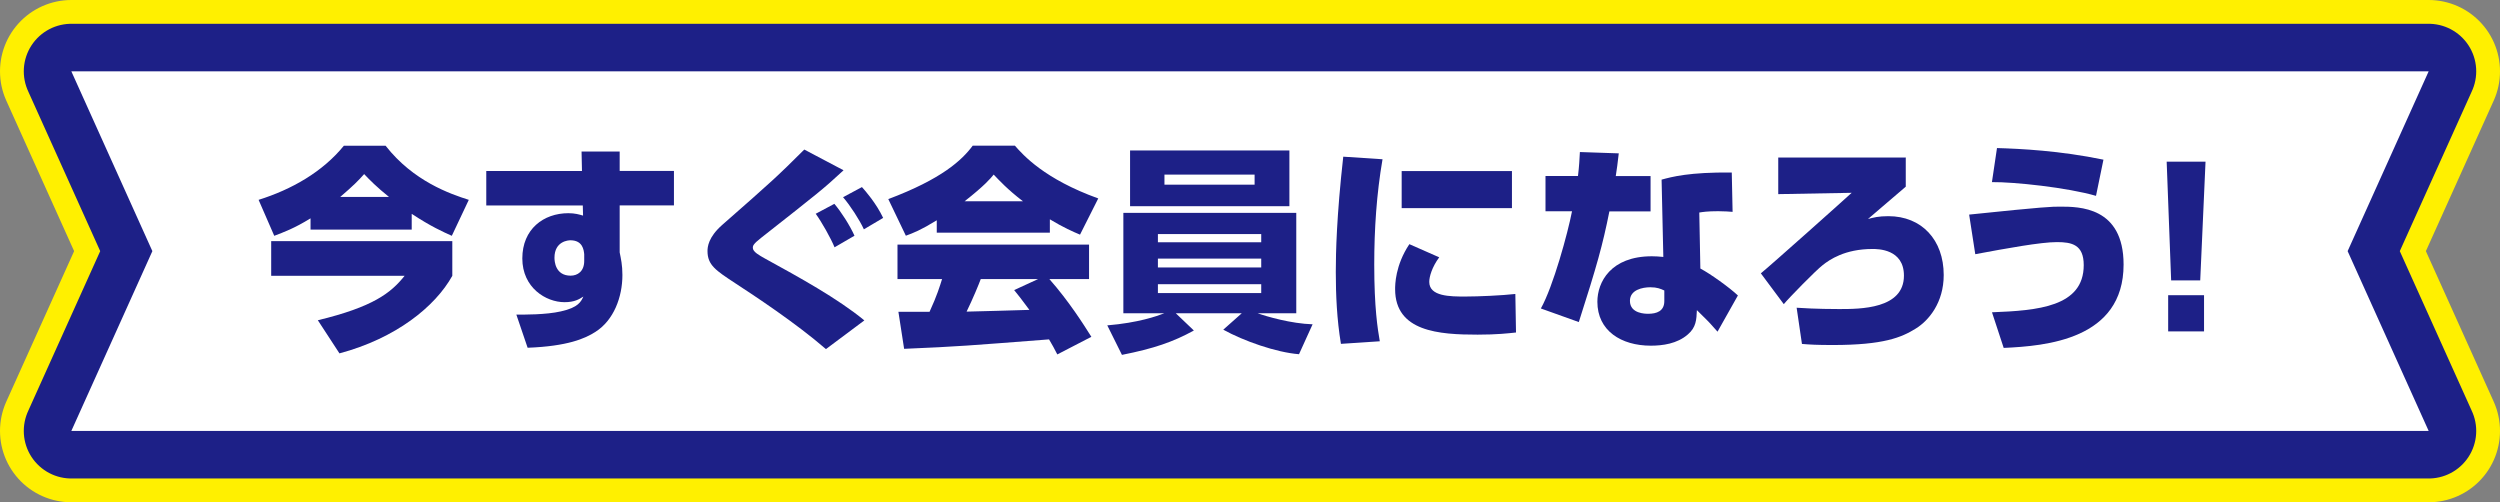 <svg xmlns="http://www.w3.org/2000/svg" id="_&#x30EC;&#x30A4;&#x30E4;&#x30FC;_2" viewBox="0 0 301.73 60.62"><rect x="0" y="0" width="301.73" height="60.62" fill="#808080" stroke="none"/><g id="t"><polygon points="293.12 8.61 8.61 8.61 18.39 30.31 8.61 52.01 293.12 52.01 283.34 30.31 293.12 8.61" style="fill:none; stroke:#fff000; stroke-linejoin:round; stroke-width:17.22px;"></polygon><polygon points="293.12 8.61 8.61 8.61 18.39 30.31 8.61 52.01 293.12 52.01 283.34 30.31 293.12 8.61" style="fill:none; stroke:#1d2087; stroke-linejoin:round; stroke-width:11.48px;"></polygon><polygon points="293.12 8.61 8.61 8.61 18.39 30.31 8.61 52.01 293.12 52.01 283.34 30.31 293.12 8.61" style="fill:#fff; stroke-width:0px;"></polygon><path d="M37.48,26.35c-1.97,1.22-3.28,1.69-4.38,2.11l-1.89-4.34c3.99-1.25,7.73-3.38,10.29-6.53h5.04c3.35,4.29,7.81,5.82,10.04,6.53l-2.05,4.34c-1.05-.47-2.51-1.12-4.84-2.65v1.9h-12.21v-1.35ZM54.59,29.1v4.19c-2.07,3.72-6.81,7.54-13.62,9.36l-2.61-4c6.68-1.61,8.83-3.3,10.47-5.36h-16.1v-4.19h21.87ZM46.95,23.77c-1.46-1.17-2.36-2.08-3-2.76-.69.78-1.28,1.38-2.89,2.76h5.89Z" style="fill:#1d2087; stroke-width:0px;"></path><path d="M70.18,18.29h4.61v2.34h6.55v4.16h-6.55v5.67c.15.75.33,1.53.33,2.73,0,2.68-1.05,5.46-3.25,6.86-1.25.81-3.38,1.74-8.19,1.92l-1.36-4c.87,0,3.56.03,5.38-.39,2.13-.47,2.43-1.2,2.71-1.79-.49.31-1.05.68-2.28.68-2.23,0-5.09-1.74-5.09-5.28s2.56-5.46,5.56-5.46c.79,0,1.33.16,1.77.29l-.03-1.22h-11.65v-4.16h11.55l-.05-2.34ZM70.51,30.69c-.05-.52-.18-1.69-1.67-1.69-.2,0-1.92.08-1.92,2.11,0,.42.1,2.16,1.95,2.16.84,0,1.64-.52,1.64-1.77v-.81Z" style="fill:#1d2087; stroke-width:0px;"></path><path d="M99.68,42.13c-3.66-3.17-8.65-6.45-10.96-7.96-2.33-1.53-3.33-2.18-3.33-3.87,0-.47.08-1.66,1.77-3.15,6.02-5.28,6.68-5.88,9.91-9.1l4.74,2.5c-2.48,2.29-2.82,2.55-9.93,8.14-1,.78-1.02.99-1.02,1.22,0,.49.79.91,1.48,1.3,4.12,2.26,8.76,4.81,11.98,7.46l-4.63,3.46ZM100.73,29.86c-.46-1.12-1.56-3.07-2.28-4.06l2.25-1.2c.82.96,1.87,2.6,2.43,3.85l-2.41,1.4ZM104.26,27.67c-.51-1.12-1.66-2.89-2.51-3.87l2.28-1.22c.44.49,1.72,1.95,2.56,3.72l-2.33,1.38Z" style="fill:#1d2087; stroke-width:0px;"></path><path d="M113.07,26.58c-1.95,1.2-2.82,1.53-3.74,1.87l-2.12-4.42c6.43-2.42,8.88-4.68,10.19-6.45h5.09c1,1.14,3.56,4.03,10.06,6.37l-2.2,4.37c-.85-.36-1.95-.83-3.64-1.85v1.61h-13.65v-1.51ZM127.61,42.78c-.33-.65-.61-1.17-1-1.82-9.73.75-10.83.86-17.49,1.14l-.69-4.47h3.76c.9-1.95,1.25-3.12,1.51-3.95h-5.38v-4.16h23.12v4.16h-4.79c2.36,2.68,4.1,5.43,5.07,6.97l-4.12,2.13ZM123.46,24.29c-1.87-1.43-2.89-2.55-3.53-3.22-.38.47-1.1,1.33-3.51,3.22h7.04ZM125.28,33.68h-6.91c-.23.62-.92,2.31-1.71,3.93.59,0,6.55-.18,7.58-.21-.95-1.3-1.38-1.82-1.84-2.39l2.89-1.33Z" style="fill:#1d2087; stroke-width:0px;"></path><path d="M133.63,39.27c3.74-.31,6.02-1.12,6.89-1.46h-4.94v-12.12h20.87v12.12h-4.66c1.08.39,4.04,1.25,6.63,1.33l-1.64,3.61c-2.74-.21-6.71-1.61-9.14-2.96l2.23-1.98h-7.96l2.18,2.08c-2.51,1.38-4.84,2.18-8.68,2.94l-1.77-3.56ZM136.39,18.16h19.23v6.73h-19.23v-6.73ZM139.75,29.24h12.47v-.99h-12.47v.99ZM139.75,32.28h12.47v-1.07h-12.47v1.07ZM139.75,35.37h12.47v-1.07h-12.47v1.07ZM140.54,22.29h10.88v-1.22h-10.88v1.22Z" style="fill:#1d2087; stroke-width:0px;"></path><path d="M166.86,19.22c-.72,4.19-1,8.45-1,12.71,0,5.23.41,7.75.67,9.26l-4.69.31c-.49-2.94-.62-5.9-.62-8.68,0-2.37.1-6.73.9-13.91l4.74.31ZM173.7,31.06c-.87,1.17-1.2,2.34-1.2,2.96,0,1.77,2.53,1.77,4.35,1.77,1.61,0,4.46-.13,6.04-.31l.08,4.65c-.92.1-2.3.26-4.63.26-4.66,0-9.96-.36-9.96-5.49,0-.49,0-2.86,1.72-5.43l3.61,1.59ZM182.48,20.65v4.47h-13.31v-4.47h13.31Z" style="fill:#1d2087; stroke-width:0px;"></path><path d="M195.37,18.52c-.13,1.2-.23,1.87-.36,2.73h4.2v4.26h-4.97c-.82,4.11-1.51,6.55-3.69,13.36l-4.58-1.64c1.49-2.65,3.25-9.1,3.76-11.73h-3.2v-4.26h3.92c.15-1.22.18-2,.23-2.89l4.69.16ZM209.14,25.57c-.51-.03-.95-.08-1.77-.08-1.33,0-1.89.1-2.28.16l.13,6.76c1.23.65,3.51,2.29,4.53,3.25l-2.46,4.37c-.92-1.04-1.02-1.14-1.18-1.3-.87-.86-.95-.94-1.31-1.3-.05,1.14-.08,2.08-1.1,2.94-1.28,1.12-3.05,1.35-4.46,1.35-3.56,0-6.45-1.79-6.45-5.3,0-2.37,1.61-5.49,6.58-5.49.49,0,.84.03,1.38.08l-.21-9.33c1.25-.34,3.33-.91,8.47-.86l.1,4.76ZM200.87,35.06c-.46-.21-.87-.39-1.69-.39-.95,0-2.46.31-2.46,1.64,0,1.56,1.89,1.56,2.2,1.56,1.02,0,1.95-.31,1.95-1.53v-1.27Z" style="fill:#1d2087; stroke-width:0px;"></path><path d="M230.01,18.99v3.54c-.72.62-3.92,3.35-4.56,3.9.69-.18,1.28-.34,2.46-.34,4.02,0,6.68,2.86,6.68,7.1,0,3.33-1.79,5.49-3.38,6.47-1.72,1.07-3.89,1.98-9.99,1.98-1.97,0-2.76-.05-3.74-.13l-.64-4.37c2.3.16,4.69.16,5.12.16,2.56,0,7.83,0,7.83-4.03,0-3.22-3.15-3.22-3.79-3.22-3.35,0-5.2,1.3-6.02,1.95-.79.6-4.1,3.98-4.69,4.71l-2.77-3.72c1.13-.91,10.45-9.23,10.96-9.72l-8.86.16v-4.42h15.36Z" style="fill:#1d2087; stroke-width:0px;"></path><path d="M240.43,37.69c5.48-.21,11.06-.65,11.06-5.69,0-2.47-1.43-2.78-3.23-2.78-1.95,0-6.07.75-9.86,1.46l-.74-4.78c9.22-.96,10.01-.96,10.96-.96,2.3,0,7.68,0,7.68,6.99,0,9.05-9.37,9.83-14.47,10.06l-1.41-4.29ZM252.98,23.64c-3.48-1.01-9.91-1.69-12.57-1.66l.61-4.11c2.79.08,7.58.31,12.85,1.4l-.9,4.37Z" style="fill:#1d2087; stroke-width:0px;"></path><path d="M266.19,19.51l-.64,14.33h-3.51l-.54-14.33h4.69ZM266.01,35.63v4.37h-4.33v-4.37h4.33Z" style="fill:#1d2087; stroke-width:0px;"></path></g></svg>